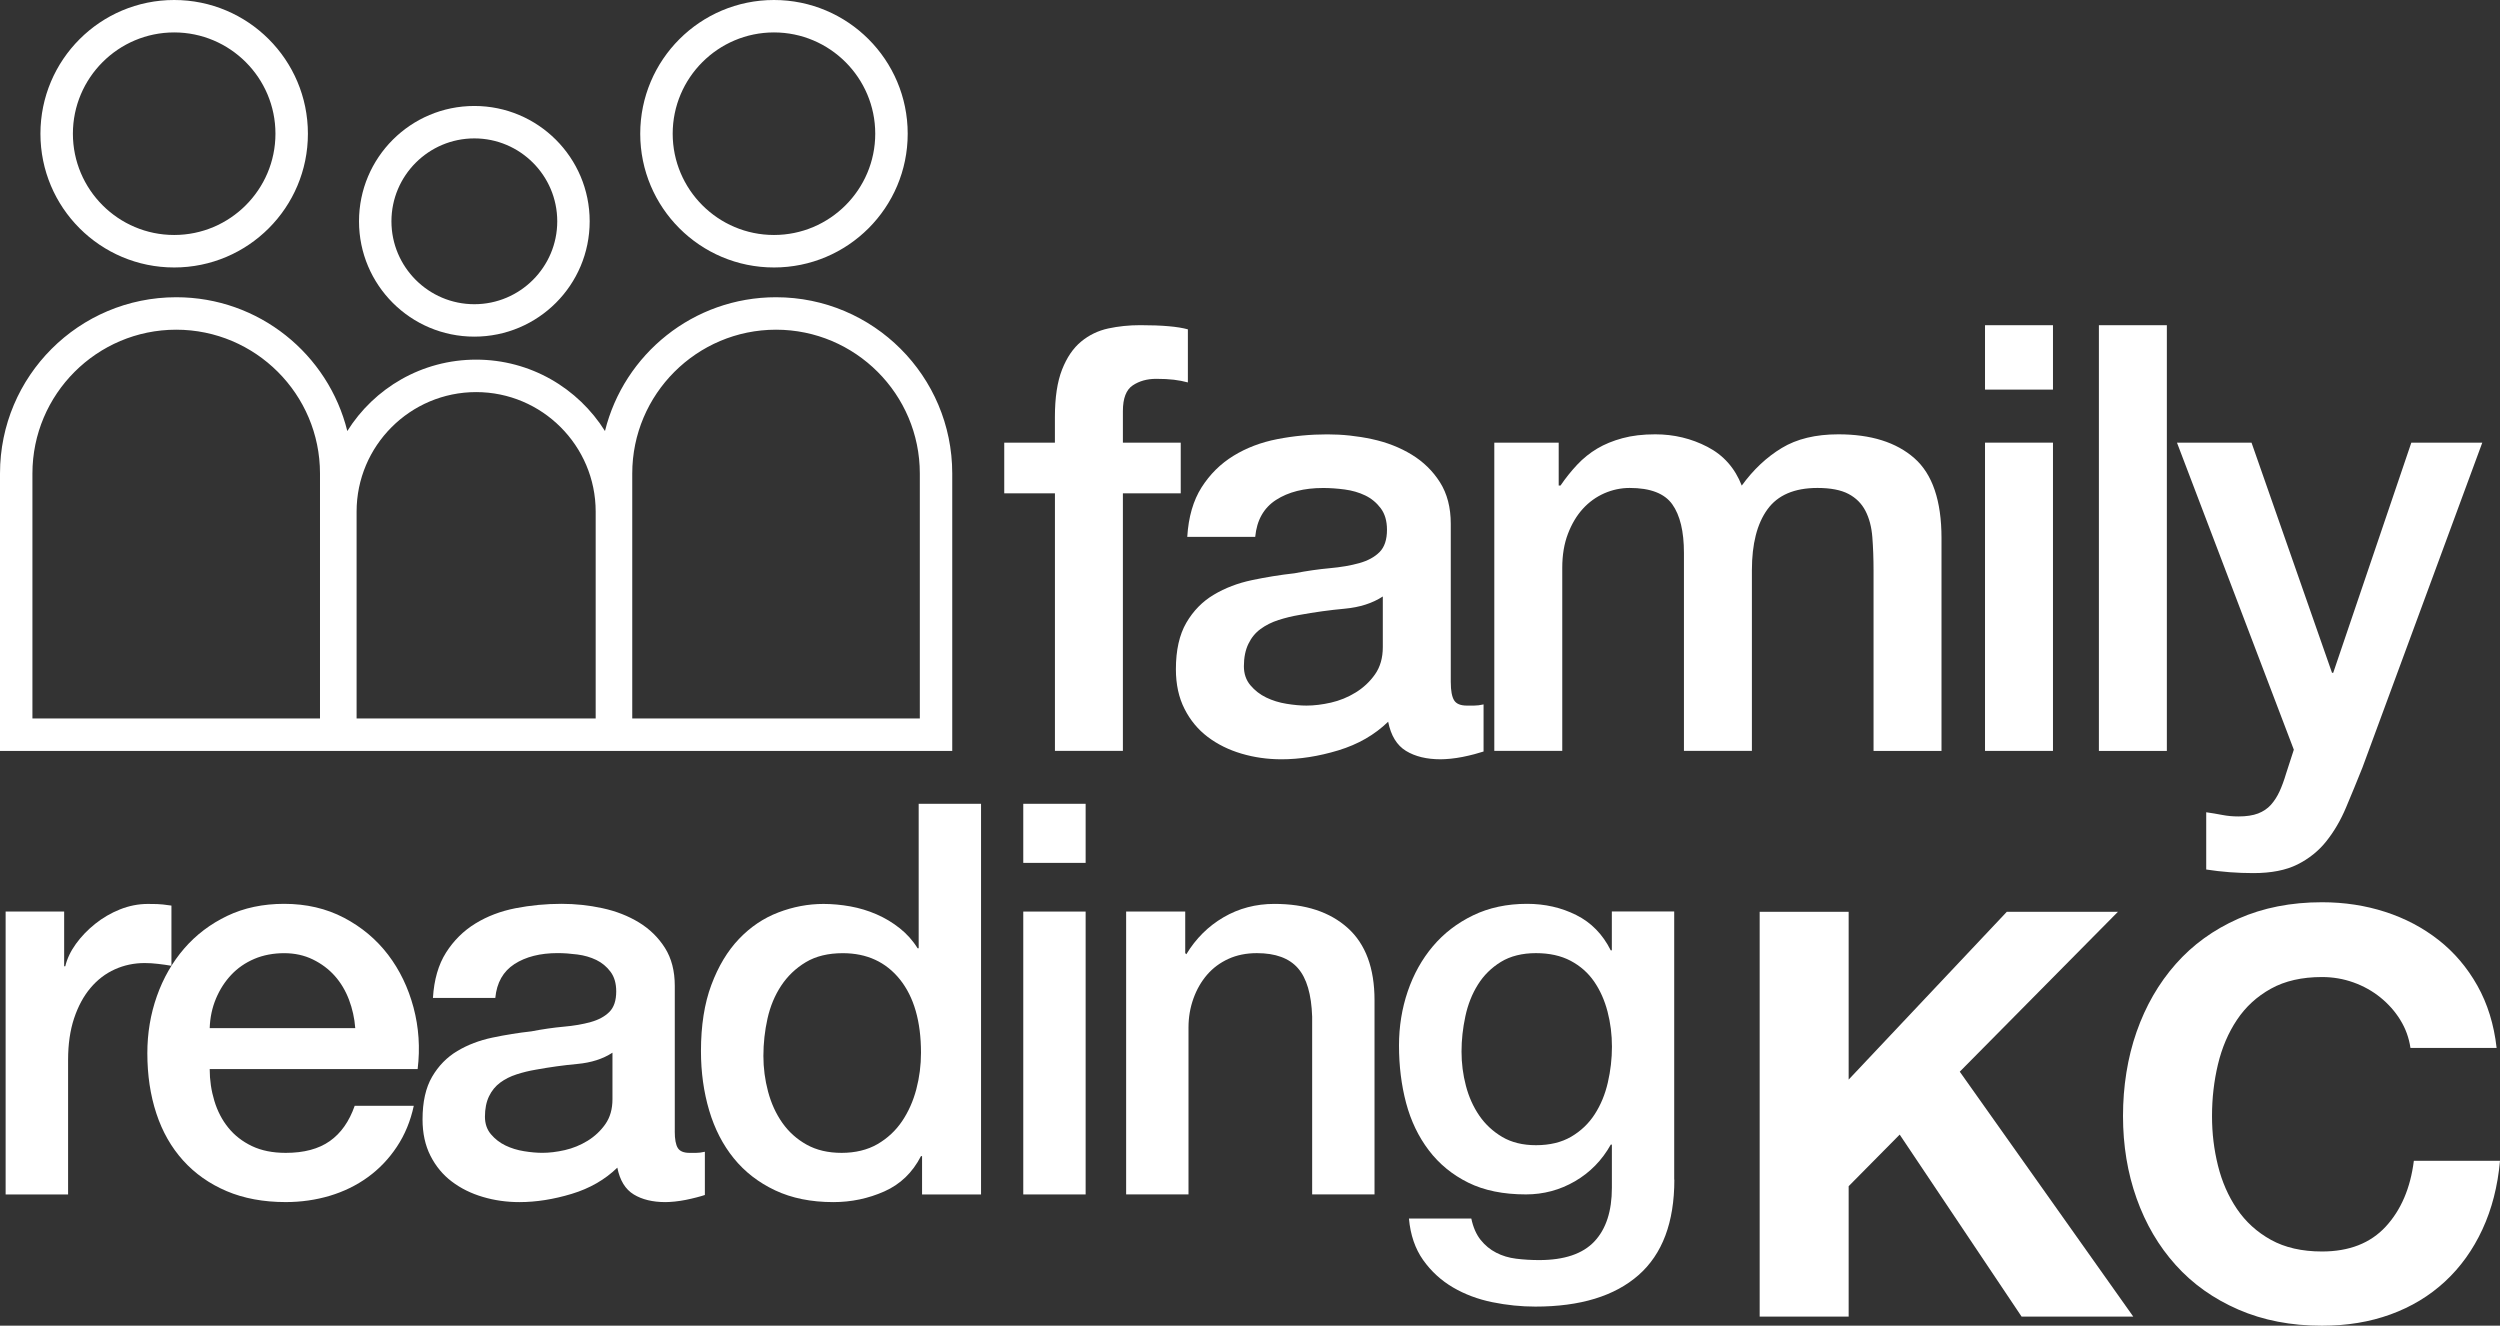 <?xml version="1.0" encoding="UTF-8"?><svg id="Layer_1" xmlns="http://www.w3.org/2000/svg" viewBox="0 0 724 383.91"><rect x="0" y="0" width="724" height="383.91" fill="#333333" stroke="none"/><defs><style>.cls-1{fill:#fff;stroke-width:0px;}</style></defs><path class="cls-1" d="M290.82,128.19h14.68v-7.42c0-5.64.69-10.21,2.07-13.73,1.38-3.51,3.22-6.22,5.53-8.12,2.3-1.9,4.92-3.16,7.86-3.8,2.94-.63,6.01-.95,9.24-.95,6.33,0,10.93.4,13.81,1.21v15.37c-1.27-.35-2.62-.6-4.06-.78-1.44-.17-3.14-.26-5.09-.26-2.65,0-4.92.63-6.82,1.9-1.9,1.27-2.85,3.74-2.85,7.43v9.15h16.75v14.68h-16.75v74.59h-19.68v-74.59h-14.68v-14.68Z"/><path class="cls-1" d="M420.15,197.61c0,2.42.32,4.14.95,5.18.63,1.04,1.87,1.55,3.71,1.55h2.07c.8,0,1.73-.11,2.76-.34v13.64c-.69.23-1.58.49-2.68.78-1.1.29-2.22.55-3.37.78-1.15.23-2.3.4-3.45.52-1.15.11-2.13.17-2.94.17-4.03,0-7.37-.81-10.01-2.42-2.65-1.61-4.38-4.43-5.18-8.46-3.92,3.8-8.72,6.56-14.42,8.29-5.7,1.73-11.2,2.59-16.49,2.59-4.03,0-7.89-.55-11.57-1.64-3.69-1.09-6.94-2.7-9.76-4.83-2.82-2.13-5.07-4.84-6.73-8.12-1.67-3.28-2.5-7.11-2.5-11.48,0-5.53,1.01-10.01,3.02-13.47,2.01-3.45,4.66-6.16,7.94-8.11,3.28-1.96,6.96-3.37,11.05-4.23,4.08-.86,8.2-1.53,12.35-1.99,3.57-.69,6.96-1.18,10.19-1.47,3.22-.29,6.07-.78,8.55-1.47,2.47-.69,4.43-1.75,5.87-3.19,1.44-1.44,2.16-3.6,2.16-6.48,0-2.53-.6-4.6-1.81-6.22-1.21-1.61-2.71-2.85-4.49-3.71-1.79-.86-3.77-1.44-5.96-1.73-2.19-.29-4.26-.43-6.22-.43-5.53,0-10.07,1.15-13.64,3.45-3.57,2.3-5.58,5.87-6.04,10.71h-19.68c.35-5.75,1.73-10.53,4.14-14.33,2.42-3.8,5.5-6.85,9.24-9.15,3.74-2.3,7.97-3.91,12.69-4.83,4.72-.92,9.55-1.38,14.5-1.38,4.37,0,8.69.46,12.95,1.38,4.26.92,8.09,2.42,11.48,4.49,3.39,2.07,6.13,4.75,8.2,8.03,2.07,3.28,3.11,7.28,3.11,12v45.93ZM400.46,172.74c-2.99,1.96-6.68,3.14-11.05,3.54-4.38.4-8.75,1.01-13.12,1.81-2.07.35-4.09.84-6.04,1.47-1.96.63-3.69,1.5-5.18,2.59-1.5,1.09-2.68,2.53-3.54,4.32-.86,1.78-1.3,3.94-1.3,6.47,0,2.19.63,4.03,1.9,5.53,1.27,1.5,2.79,2.68,4.58,3.54,1.78.86,3.74,1.47,5.87,1.81,2.13.35,4.06.52,5.78.52,2.19,0,4.55-.29,7.08-.86,2.53-.58,4.92-1.55,7.17-2.94s4.11-3.13,5.61-5.27c1.49-2.13,2.24-4.75,2.24-7.86v-14.68Z"/><path class="cls-1" d="M432.75,128.19h18.65v12.43h.52c1.49-2.19,3.11-4.2,4.83-6.04,1.73-1.84,3.65-3.39,5.78-4.66,2.13-1.27,4.58-2.27,7.34-3.02,2.76-.75,5.93-1.12,9.5-1.12,5.41,0,10.45,1.21,15.11,3.63,4.66,2.42,7.97,6.16,9.93,11.22,3.34-4.6,7.19-8.23,11.57-10.88,4.37-2.65,9.84-3.97,16.4-3.97,9.44,0,16.78,2.3,22.02,6.91,5.24,4.61,7.86,12.32,7.86,23.14v61.64h-19.68v-52.15c0-3.57-.12-6.82-.35-9.76-.23-2.94-.89-5.47-1.99-7.6-1.1-2.13-2.74-3.77-4.92-4.92-2.19-1.15-5.18-1.73-8.98-1.73-6.68,0-11.51,2.07-14.5,6.22-3,4.14-4.49,10.01-4.49,17.61v52.32h-19.68v-57.33c0-6.22-1.12-10.91-3.37-14.07-2.24-3.16-6.36-4.75-12.35-4.75-2.53,0-4.98.52-7.34,1.55-2.36,1.04-4.43,2.53-6.22,4.49-1.79,1.96-3.22,4.38-4.32,7.25-1.1,2.88-1.64,6.16-1.64,9.84v53.01h-19.68v-89.27Z"/><path class="cls-1" d="M574.86,94.18h19.68v18.65h-19.68v-18.65ZM574.86,128.19h19.68v89.27h-19.68v-89.27Z"/><path class="cls-1" d="M607.84,94.18h19.68v123.29h-19.68v-123.29Z"/><path class="cls-1" d="M630.46,128.19h21.58l23.31,66.65h.35l22.62-66.65h20.55l-34.71,94.1c-1.61,4.03-3.19,7.88-4.75,11.57-1.55,3.68-3.45,6.93-5.7,9.76-2.24,2.82-5.04,5.06-8.37,6.73-3.34,1.67-7.6,2.5-12.78,2.5-4.61,0-9.15-.34-13.64-1.04v-16.58c1.61.23,3.16.49,4.66.78,1.49.29,3.05.43,4.66.43,2.3,0,4.2-.29,5.7-.86,1.49-.58,2.73-1.41,3.71-2.5.98-1.1,1.81-2.39,2.5-3.88.69-1.5,1.32-3.23,1.9-5.18l2.24-6.91-33.84-88.92Z"/><path class="cls-1" d="M1.63,263.99h16.95v15.85h.32c.53-2.22,1.56-4.38,3.09-6.5,1.53-2.11,3.38-4.04,5.55-5.78,2.16-1.74,4.57-3.14,7.21-4.2,2.64-1.05,5.33-1.58,8.08-1.58,2.11,0,3.57.05,4.36.16.79.11,1.61.21,2.46.32v17.43c-1.27-.21-2.56-.4-3.88-.55-1.32-.16-2.61-.24-3.88-.24-3.07,0-5.94.61-8.63,1.82-2.69,1.21-5.05,3.01-7.05,5.39-2.01,2.38-3.59,5.31-4.75,8.79-1.16,3.49-1.74,7.5-1.74,12.04v38.98H1.63v-81.92Z"/><path class="cls-1" d="M60.73,309.63c0,3.17.45,6.23,1.35,9.19.9,2.96,2.24,5.55,4.04,7.76,1.79,2.22,4.06,3.99,6.81,5.31,2.75,1.32,6.02,1.98,9.82,1.98,5.28,0,9.53-1.13,12.76-3.41,3.22-2.27,5.62-5.68,7.21-10.22h17.11c-.95,4.44-2.59,8.4-4.91,11.88-2.32,3.49-5.12,6.42-8.4,8.79-3.27,2.38-6.95,4.17-11.01,5.39-4.07,1.21-8.32,1.82-12.76,1.82-6.44,0-12.15-1.06-17.11-3.17-4.97-2.11-9.17-5.07-12.6-8.87-3.43-3.8-6.02-8.34-7.76-13.63-1.74-5.28-2.61-11.09-2.61-17.43,0-5.81.92-11.33,2.77-16.56,1.85-5.23,4.49-9.82,7.92-13.79,3.43-3.96,7.58-7.1,12.44-9.43,4.86-2.32,10.35-3.49,16.48-3.49,6.44,0,12.22,1.35,17.35,4.04,5.12,2.69,9.37,6.26,12.76,10.7,3.38,4.44,5.83,9.53,7.37,15.29,1.53,5.76,1.93,11.7,1.19,17.83h-60.21ZM102.88,297.74c-.21-2.85-.82-5.6-1.82-8.24-1.01-2.64-2.38-4.94-4.12-6.89-1.74-1.95-3.86-3.54-6.34-4.75-2.48-1.21-5.26-1.82-8.32-1.82s-6.05.55-8.64,1.66c-2.59,1.11-4.81,2.64-6.65,4.59-1.85,1.96-3.33,4.25-4.44,6.89-1.11,2.64-1.72,5.49-1.82,8.56h42.15Z"/><path class="cls-1" d="M195.41,327.69c0,2.22.29,3.8.87,4.75.58.95,1.72,1.43,3.41,1.43h1.9c.74,0,1.58-.1,2.54-.32v12.52c-.63.21-1.45.45-2.46.71-1.01.26-2.04.5-3.09.71-1.06.21-2.11.37-3.17.48-1.06.1-1.96.16-2.69.16-3.7,0-6.76-.74-9.19-2.22-2.43-1.48-4.02-4.07-4.75-7.76-3.59,3.49-8,6.02-13.23,7.6-5.23,1.58-10.27,2.38-15.13,2.38-3.7,0-7.24-.5-10.62-1.51-3.38-1-6.37-2.48-8.95-4.44-2.59-1.95-4.65-4.44-6.18-7.45-1.53-3.01-2.3-6.52-2.3-10.54,0-5.07.92-9.19,2.77-12.36,1.85-3.17,4.28-5.65,7.29-7.45,3.01-1.8,6.39-3.09,10.14-3.88,3.75-.79,7.53-1.4,11.33-1.82,3.27-.63,6.39-1.08,9.35-1.35,2.96-.26,5.57-.71,7.84-1.35,2.27-.63,4.07-1.61,5.39-2.93s1.98-3.3,1.98-5.94c0-2.32-.55-4.22-1.66-5.7-1.11-1.48-2.48-2.61-4.12-3.41-1.64-.79-3.46-1.32-5.47-1.58-2.01-.26-3.91-.4-5.7-.4-5.07,0-9.24,1.06-12.52,3.17-3.27,2.12-5.13,5.39-5.55,9.82h-18.06c.32-5.28,1.58-9.66,3.8-13.15,2.22-3.49,5.04-6.28,8.48-8.4,3.43-2.11,7.31-3.59,11.65-4.44,4.33-.84,8.77-1.27,13.31-1.27,4.01,0,7.97.42,11.88,1.27,3.91.85,7.42,2.22,10.54,4.12,3.11,1.9,5.62,4.36,7.53,7.37,1.9,3.01,2.85,6.68,2.85,11.01v42.15ZM177.35,304.87c-2.75,1.8-6.13,2.88-10.14,3.25-4.02.37-8.03.93-12.04,1.66-1.9.32-3.75.77-5.54,1.35-1.8.58-3.38,1.37-4.75,2.38-1.37,1.01-2.46,2.32-3.25,3.96-.79,1.64-1.19,3.62-1.19,5.94,0,2.01.58,3.7,1.74,5.07,1.16,1.37,2.56,2.46,4.2,3.25,1.64.79,3.43,1.35,5.39,1.66,1.95.32,3.72.47,5.31.47,2.01,0,4.17-.26,6.5-.79,2.32-.53,4.52-1.43,6.58-2.69,2.06-1.27,3.78-2.88,5.15-4.83,1.37-1.95,2.06-4.36,2.06-7.21v-13.47Z"/><path class="cls-1" d="M284.14,345.91h-17.11v-11.09h-.32c-2.43,4.75-5.97,8.16-10.62,10.22-4.65,2.06-9.56,3.09-14.74,3.09-6.45,0-12.07-1.14-16.88-3.41-4.81-2.27-8.79-5.36-11.96-9.27-3.17-3.91-5.55-8.53-7.13-13.86-1.58-5.33-2.38-11.06-2.38-17.19,0-7.39,1-13.79,3.01-19.17,2.01-5.39,4.67-9.82,8-13.31s7.13-6.05,11.41-7.68c4.28-1.64,8.63-2.46,13.07-2.46,2.54,0,5.12.24,7.76.71,2.64.48,5.17,1.24,7.6,2.3,2.43,1.06,4.67,2.4,6.73,4.04,2.06,1.64,3.78,3.56,5.15,5.78h.32v-41.83h18.06v113.13ZM221.08,305.82c0,3.49.45,6.92,1.35,10.3.9,3.38,2.27,6.39,4.12,9.03,1.85,2.64,4.2,4.75,7.05,6.34s6.23,2.38,10.14,2.38,7.47-.84,10.38-2.53c2.9-1.69,5.28-3.91,7.13-6.65,1.85-2.75,3.22-5.84,4.12-9.27.9-3.43,1.35-6.94,1.35-10.54,0-9.08-2.04-16.16-6.1-21.23-4.07-5.07-9.59-7.61-16.56-7.61-4.23,0-7.79.87-10.7,2.61-2.91,1.74-5.28,4.02-7.13,6.81-1.85,2.8-3.17,5.97-3.96,9.51-.79,3.54-1.19,7.16-1.19,10.85Z"/><path class="cls-1" d="M296.34,232.78h18.06v17.11h-18.06v-17.11ZM296.34,263.99h18.06v81.92h-18.06v-81.92Z"/><path class="cls-1" d="M326.13,263.99h17.11v12.04l.32.32c2.75-4.54,6.34-8.11,10.77-10.7,4.44-2.59,9.35-3.88,14.74-3.88,8.98,0,16.05,2.32,21.23,6.97,5.17,4.65,7.76,11.62,7.76,20.91v56.25h-18.06v-51.49c-.21-6.44-1.58-11.12-4.12-14.02-2.53-2.9-6.5-4.36-11.88-4.36-3.06,0-5.81.55-8.24,1.66-2.43,1.11-4.49,2.64-6.18,4.59-1.69,1.96-3.01,4.25-3.96,6.89-.95,2.64-1.43,5.44-1.43,8.4v48.33h-18.06v-81.92Z"/><path class="cls-1" d="M484.89,341.63c0,12.36-3.46,21.57-10.38,27.65-6.92,6.07-16.87,9.11-29.87,9.11-4.12,0-8.27-.42-12.44-1.27-4.17-.85-7.98-2.27-11.41-4.28-3.43-2.01-6.31-4.65-8.64-7.92-2.32-3.28-3.7-7.29-4.12-12.04h18.06c.53,2.53,1.43,4.59,2.69,6.18,1.27,1.58,2.77,2.83,4.52,3.72,1.74.9,3.67,1.48,5.78,1.74,2.11.26,4.33.4,6.65.4,7.29,0,12.62-1.8,16-5.39,3.38-3.59,5.07-8.77,5.07-15.53v-12.52h-.32c-2.54,4.54-6,8.08-10.38,10.62-4.38,2.54-9.11,3.8-14.18,3.8-6.55,0-12.12-1.13-16.72-3.41-4.59-2.27-8.4-5.39-11.41-9.35-3.01-3.96-5.2-8.53-6.58-13.71-1.37-5.17-2.06-10.72-2.06-16.64,0-5.49.84-10.72,2.53-15.69,1.69-4.96,4.12-9.32,7.29-13.07,3.17-3.75,7.05-6.73,11.65-8.95,4.59-2.22,9.8-3.33,15.61-3.33,5.18,0,9.93,1.08,14.26,3.25,4.33,2.17,7.66,5.57,9.98,10.22h.32v-11.25h18.06v77.64ZM444.8,331.65c4.01,0,7.42-.82,10.22-2.46,2.8-1.64,5.07-3.8,6.81-6.5,1.74-2.69,3.01-5.76,3.8-9.19.79-3.43,1.19-6.89,1.19-10.38s-.42-6.87-1.27-10.14c-.85-3.27-2.14-6.18-3.88-8.71-1.74-2.53-4.02-4.54-6.81-6.02-2.8-1.48-6.15-2.22-10.06-2.22s-7.4.85-10.14,2.54c-2.75,1.69-4.97,3.88-6.65,6.57-1.69,2.69-2.91,5.76-3.64,9.19-.74,3.43-1.11,6.84-1.11,10.22s.42,6.68,1.27,9.9c.84,3.22,2.14,6.1,3.88,8.64,1.74,2.53,3.96,4.59,6.65,6.18,2.69,1.58,5.94,2.38,9.74,2.38Z"/><path class="cls-1" d="M50.44,77.46c21.39,0,38.73-17.34,38.73-38.73S71.83,0,50.44,0,11.71,17.34,11.71,38.73s17.34,38.73,38.73,38.73ZM50.44,9.39c16.18,0,29.33,13.16,29.33,29.33s-13.16,29.33-29.33,29.33-29.33-13.16-29.33-29.33,13.16-29.33,29.33-29.33Z"/><path class="cls-1" d="M224.14,77.46c21.39,0,38.73-17.34,38.73-38.73S245.53,0,224.14,0s-38.73,17.34-38.73,38.73,17.34,38.73,38.73,38.73ZM224.14,9.39c16.17,0,29.33,13.16,29.33,29.33s-13.16,29.33-29.33,29.33-29.33-13.16-29.33-29.33,13.16-29.33,29.33-29.33Z"/><path class="cls-1" d="M224.74,86.08h0c-23.95,0-44.04,16.5-49.54,38.75-7.78-12.42-21.58-20.68-37.31-20.68s-29.53,8.26-37.31,20.68c-5.5-22.25-25.59-38.75-49.54-38.75C22.85,86.08,0,108.93,0,137.12v80.35h275.77v-80.35c0-28.19-22.85-51.04-51.04-51.04ZM92.68,208.07H9.39v-70.95c0-22.96,18.68-41.64,41.64-41.64s41.64,18.68,41.64,41.64v70.95ZM172.51,208.07h-69.24v-59.9c0-19.09,15.53-34.62,34.62-34.62s34.62,15.53,34.62,34.62v59.9ZM266.38,208.07h-83.28v-70.95c0-22.96,18.68-41.64,41.64-41.64s41.64,18.68,41.64,41.64v70.95Z"/><path class="cls-1" d="M137.37,97.49c18.45,0,33.4-14.95,33.4-33.4s-14.95-33.4-33.4-33.4-33.4,14.95-33.4,33.4,14.95,33.4,33.4,33.4ZM137.37,40.08c13.24,0,24.01,10.77,24.01,24.01s-10.77,24.01-24.01,24.01-24.01-10.77-24.01-24.01,10.77-24.01,24.01-24.01Z"/><path class="cls-1" d="M535.37,264.06v48.59l45.8-48.59h32.18l-45.8,46.3,50.24,70.92h-32.34l-35.3-52.7-14.78,14.94v37.76h-25.77v-117.22h25.77Z"/><path class="cls-1" d="M695.11,295.34c-1.53-2.46-3.45-4.62-5.75-6.48-2.3-1.86-4.9-3.31-7.8-4.35-2.9-1.04-5.94-1.56-9.11-1.56-5.8,0-10.73,1.12-14.78,3.37-4.05,2.24-7.33,5.25-9.85,9.03-2.52,3.78-4.35,8.07-5.5,12.89-1.15,4.82-1.72,9.8-1.72,14.94s.57,9.71,1.72,14.37c1.15,4.65,2.98,8.84,5.5,12.56,2.52,3.72,5.8,6.71,9.85,8.95,4.05,2.24,8.97,3.37,14.78,3.37,7.88,0,14.04-2.41,18.47-7.22,4.43-4.81,7.14-11.16,8.13-19.04h24.95c-.66,7.33-2.35,13.95-5.09,19.86-2.74,5.91-6.35,10.95-10.84,15.1-4.49,4.16-9.74,7.33-15.76,9.52-6.02,2.19-12.64,3.28-19.86,3.28-8.98,0-17.05-1.56-24.22-4.68-7.17-3.12-13.22-7.41-18.14-12.89-4.93-5.47-8.7-11.9-11.33-19.29-2.63-7.39-3.94-15.35-3.94-23.89s1.31-16.88,3.94-24.38c2.63-7.49,6.4-14.04,11.33-19.62,4.92-5.58,10.97-9.96,18.14-13.13,7.17-3.17,15.24-4.76,24.22-4.76,6.46,0,12.56.93,18.31,2.79,5.75,1.86,10.89,4.57,15.43,8.13,4.54,3.56,8.29,7.96,11.25,13.22,2.95,5.25,4.82,11.27,5.58,18.06h-24.95c-.44-2.95-1.42-5.66-2.96-8.13Z"/></svg>